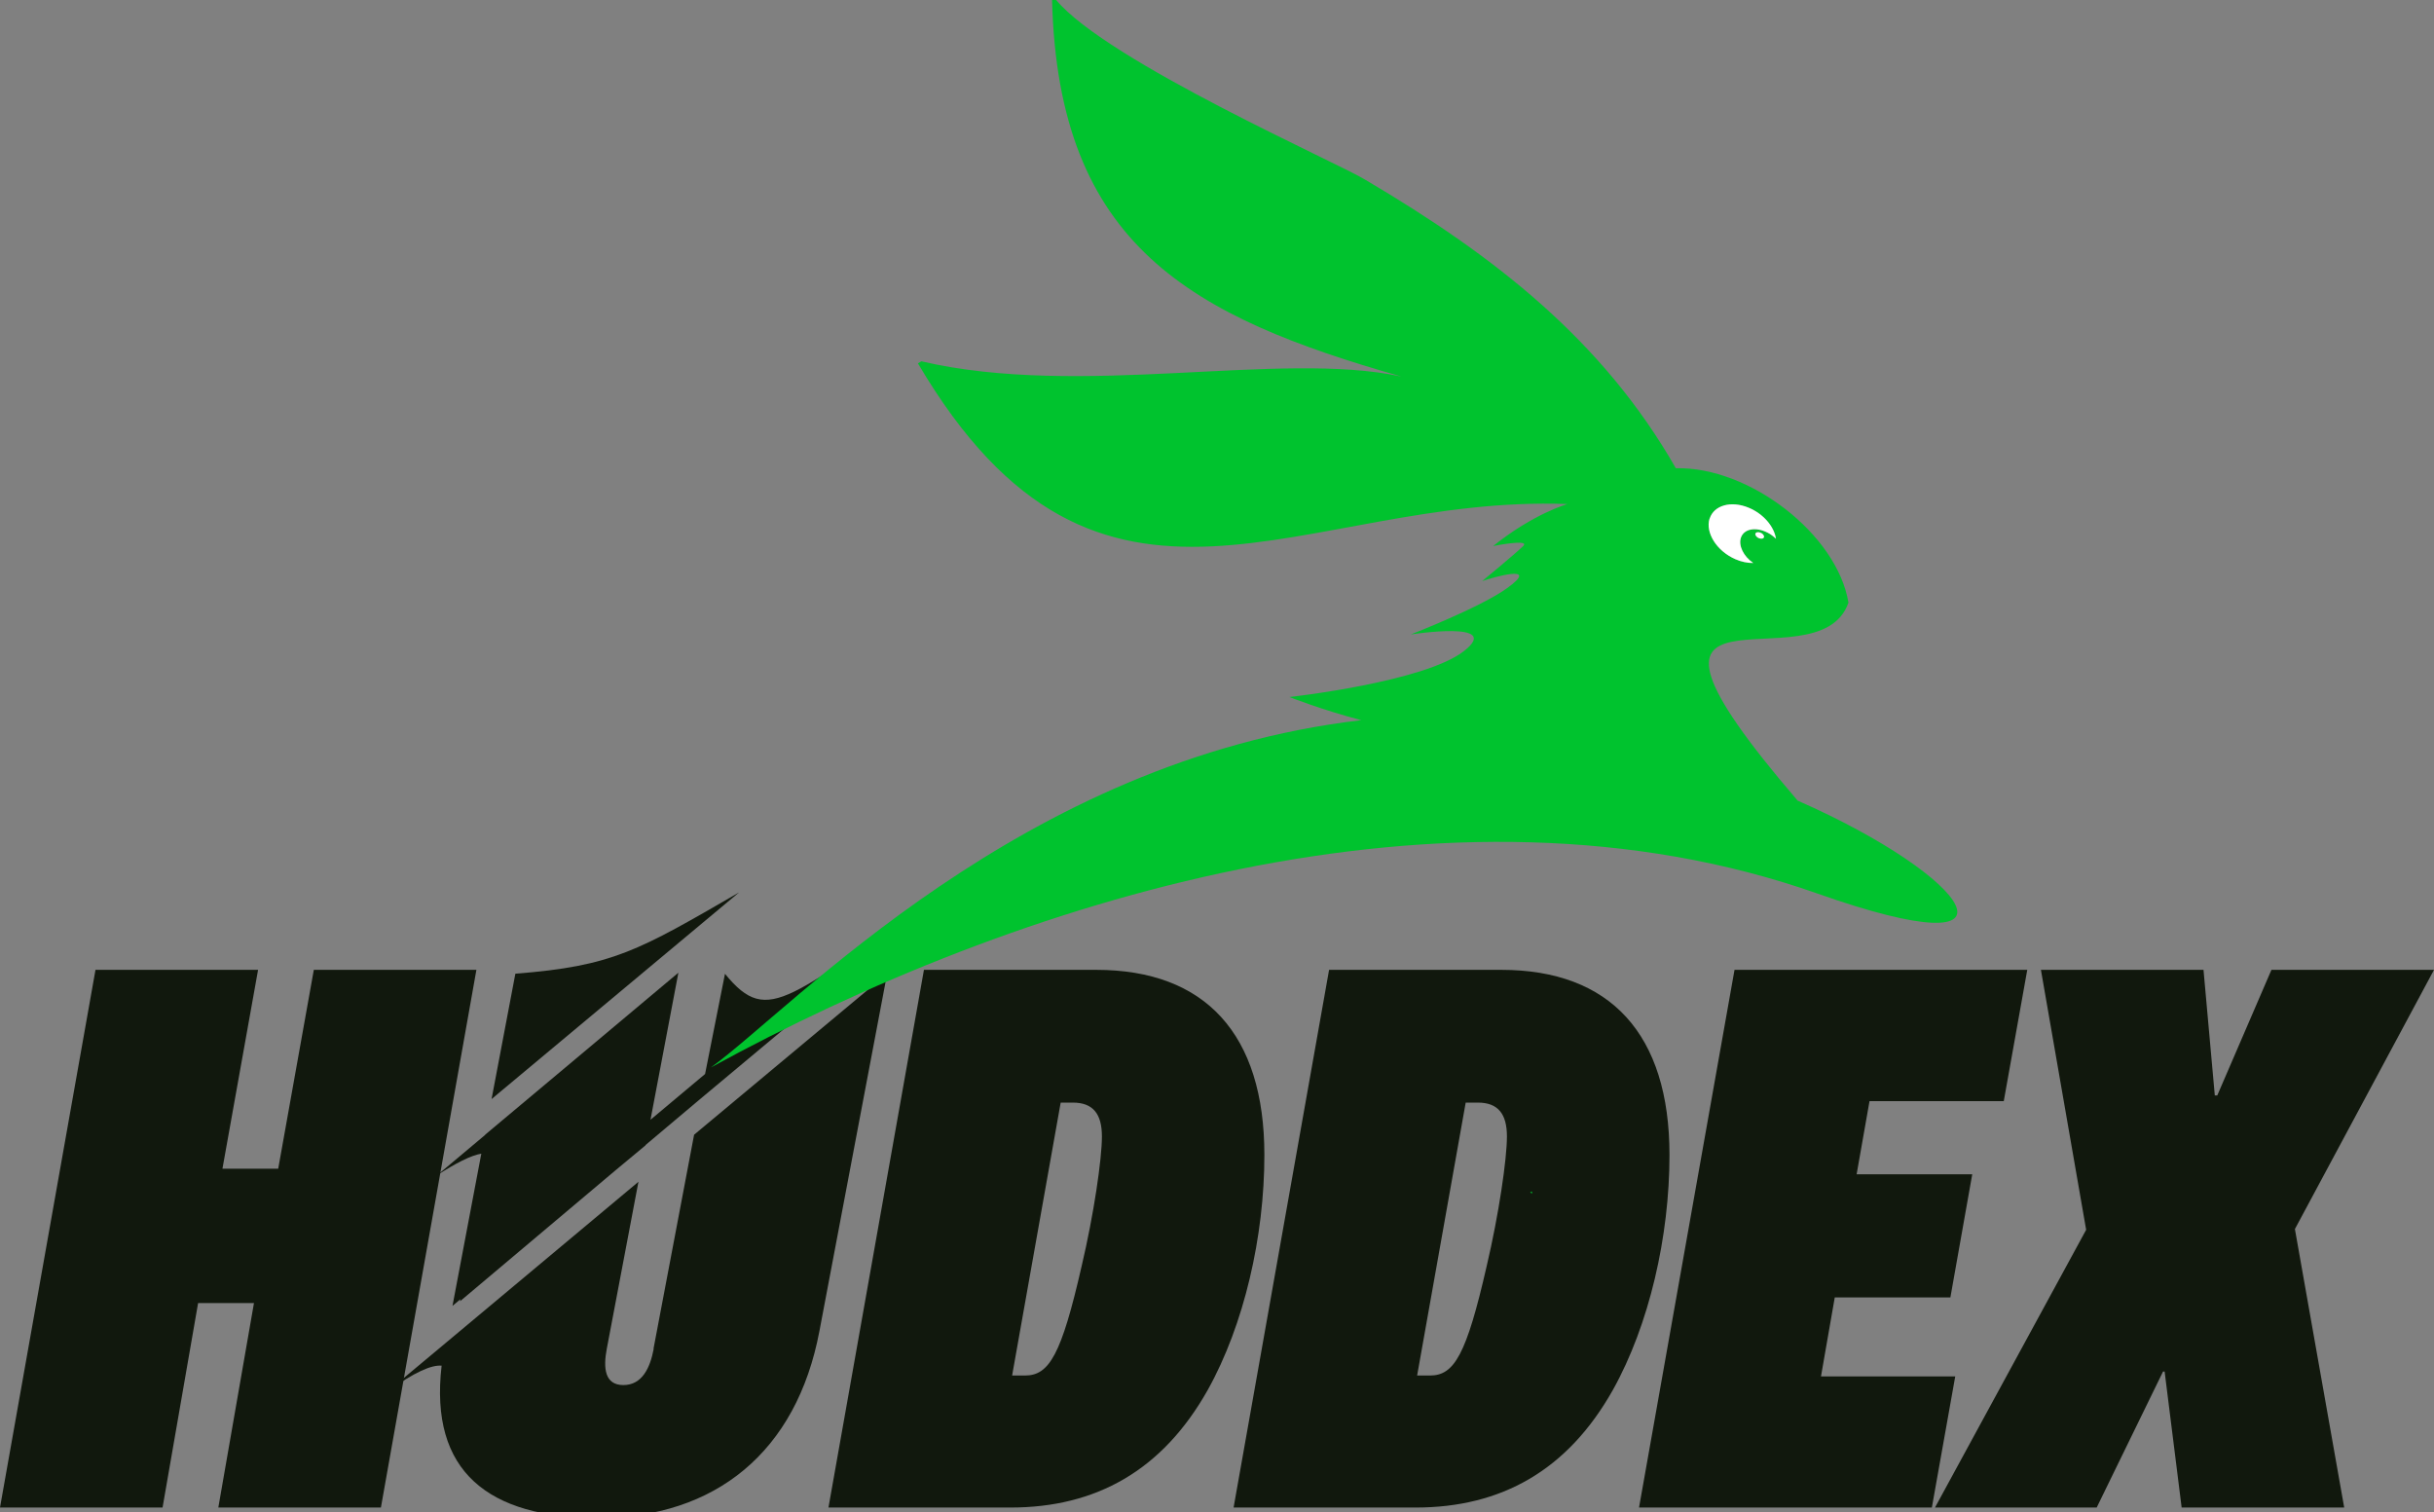 <svg width="103" height="64" viewBox="0 0 103 64" fill="none" xmlns="http://www.w3.org/2000/svg">
<rect x="0" y="0" width="103" height="64" fill="#808080" stroke="none"/>
<g clip-path="url(#clip0_11_980)">
<path d="M0 63.795L4.041 41.041H10.921L9.413 49.457H11.773L13.28 41.041H20.16L16.119 63.795H9.239L10.747 55.143H8.383L6.879 63.795H0Z" fill="#11180D"/>
<path d="M42.83 58.208H43.377C44.402 58.208 44.917 57.324 45.773 53.574C46.288 51.393 46.63 49.044 46.63 48.092C46.63 47.14 46.256 46.659 45.4 46.659H44.885L42.83 58.208ZM39.099 41.041H46.388C51.008 41.041 53.505 43.766 53.505 48.877C53.505 52.318 52.648 56.063 51.108 58.82C49.19 62.226 46.384 63.795 42.757 63.795H35.058L39.099 41.041Z" fill="#11180D"/>
<path d="M59.969 58.208H60.516C61.541 58.208 62.056 57.324 62.913 53.574C63.427 51.393 63.769 49.044 63.769 48.092C63.769 47.14 63.395 46.659 62.539 46.659H62.024L59.969 58.208ZM56.238 41.041H63.528C68.147 41.041 70.648 43.766 70.648 48.877C70.648 52.318 69.792 56.063 68.252 58.82C66.334 62.226 63.528 63.795 59.901 63.795H52.202L56.243 41.041H56.238Z" fill="#11180D"/>
<path d="M81.751 63.795H69.359L73.4 41.041H85.788L84.794 46.596H79.113L78.567 49.693H83.46L82.535 54.903H77.642L77.059 58.245H82.74L81.751 63.795Z" fill="#11180D"/>
<path d="M92.321 63.795L91.601 58.041H91.533L88.726 63.795H81.883L88.28 52.041L86.366 41.041H93.246L93.724 46.355H93.829L96.121 41.041H103L97.114 52.01L99.2 63.795H92.321Z" fill="#11180D"/>
<path d="M27.663 57.079C27.509 57.895 27.167 58.612 26.379 58.612C25.591 58.612 25.522 57.895 25.677 57.079L27.017 50.01L18.839 56.848L16.397 58.888C17.558 58.049 18.265 57.755 18.688 57.791C18.164 62.28 20.67 64.234 25.308 64.234C30.27 64.234 33.709 61.441 34.675 56.331L37.541 41.204L29.372 48.019L27.654 57.079H27.663Z" fill="#11180D"/>
<path d="M21.809 41.204L20.802 46.509L31.272 37.767C27.007 40.234 25.937 40.882 21.809 41.204Z" fill="#11180D"/>
<path d="M20.369 48.813L19.148 55.261L19.485 54.98L19.467 55.066L26.073 49.502L27.317 48.468V48.455L29.622 46.514L40.465 37.454C33.354 42.143 32.57 43.526 30.679 41.209L29.837 45.449L27.527 47.385L28.707 41.163L23.937 45.163L20.533 48.015V48.024L18.502 49.729C19.29 49.221 19.918 48.895 20.378 48.818" fill="#11180D"/>
<path d="M72.348 21.947C72.526 21.38 73.255 21.176 73.997 21.484C74.617 21.738 75.077 22.277 75.154 22.799C75.05 22.699 74.936 22.608 74.799 22.541C74.307 22.287 73.806 22.373 73.674 22.744C73.555 23.08 73.778 23.543 74.193 23.824C73.956 23.828 73.697 23.778 73.428 23.66C72.639 23.311 72.161 22.541 72.343 21.947M74.275 22.59C74.284 22.522 74.375 22.5 74.475 22.531C74.576 22.563 74.649 22.649 74.64 22.717C74.63 22.785 74.539 22.812 74.439 22.776C74.339 22.74 74.266 22.658 74.275 22.59ZM76.079 33.89C67.054 23.379 76.922 29.247 78.221 25.501C77.742 22.613 74.029 19.738 70.917 19.815C67.833 14.424 63.286 10.855 57.778 7.609C56.689 6.924 46.858 2.603 44.689 -0.005H44.52C44.78 10.42 50.434 13.408 59.304 15.934C54.161 14.823 45.764 16.868 38.99 15.29L38.844 15.376C46.58 28.517 55.086 20.904 66.33 21.33C66.33 21.33 64.904 21.729 63.186 23.107C63.186 23.107 64.772 22.79 64.457 23.107C64.138 23.425 62.721 24.59 62.721 24.59C63.168 24.431 65.236 23.842 63.769 24.894C62.635 25.71 59.701 26.848 59.701 26.848C59.701 26.848 63.633 26.236 61.951 27.551C60.27 28.866 54.566 29.496 54.566 29.496C54.566 29.496 55.924 30.036 57.605 30.476C43.231 32.149 33.577 42.651 30.083 45.172C42.949 38.134 61.25 32.289 76.922 37.817C86.298 41.123 83.36 37.087 76.093 33.89" fill="#00C32E"/>
<path d="M64.753 50.459C64.78 50.477 64.803 50.491 64.83 50.509C64.83 50.482 64.83 50.45 64.83 50.418C64.807 50.432 64.78 50.445 64.758 50.455" fill="#00C32E"/>
<path d="M72.348 21.947C72.526 21.38 73.255 21.176 73.997 21.484C74.617 21.738 75.077 22.278 75.154 22.799C75.05 22.699 74.936 22.609 74.799 22.541C74.307 22.287 73.806 22.373 73.674 22.745C73.555 23.08 73.778 23.543 74.193 23.824C73.956 23.828 73.697 23.779 73.428 23.661C72.639 23.311 72.161 22.541 72.343 21.947" fill="white"/>
<path d="M74.284 22.595C74.293 22.527 74.384 22.504 74.485 22.536C74.585 22.568 74.658 22.654 74.649 22.722C74.64 22.79 74.549 22.817 74.448 22.781C74.348 22.745 74.275 22.663 74.284 22.595Z" fill="white"/>
</g>
<defs>
<clipPath id="clip0_11_980">
<rect width="103" height="64" fill="white"/>
</clipPath>
</defs>
</svg>
